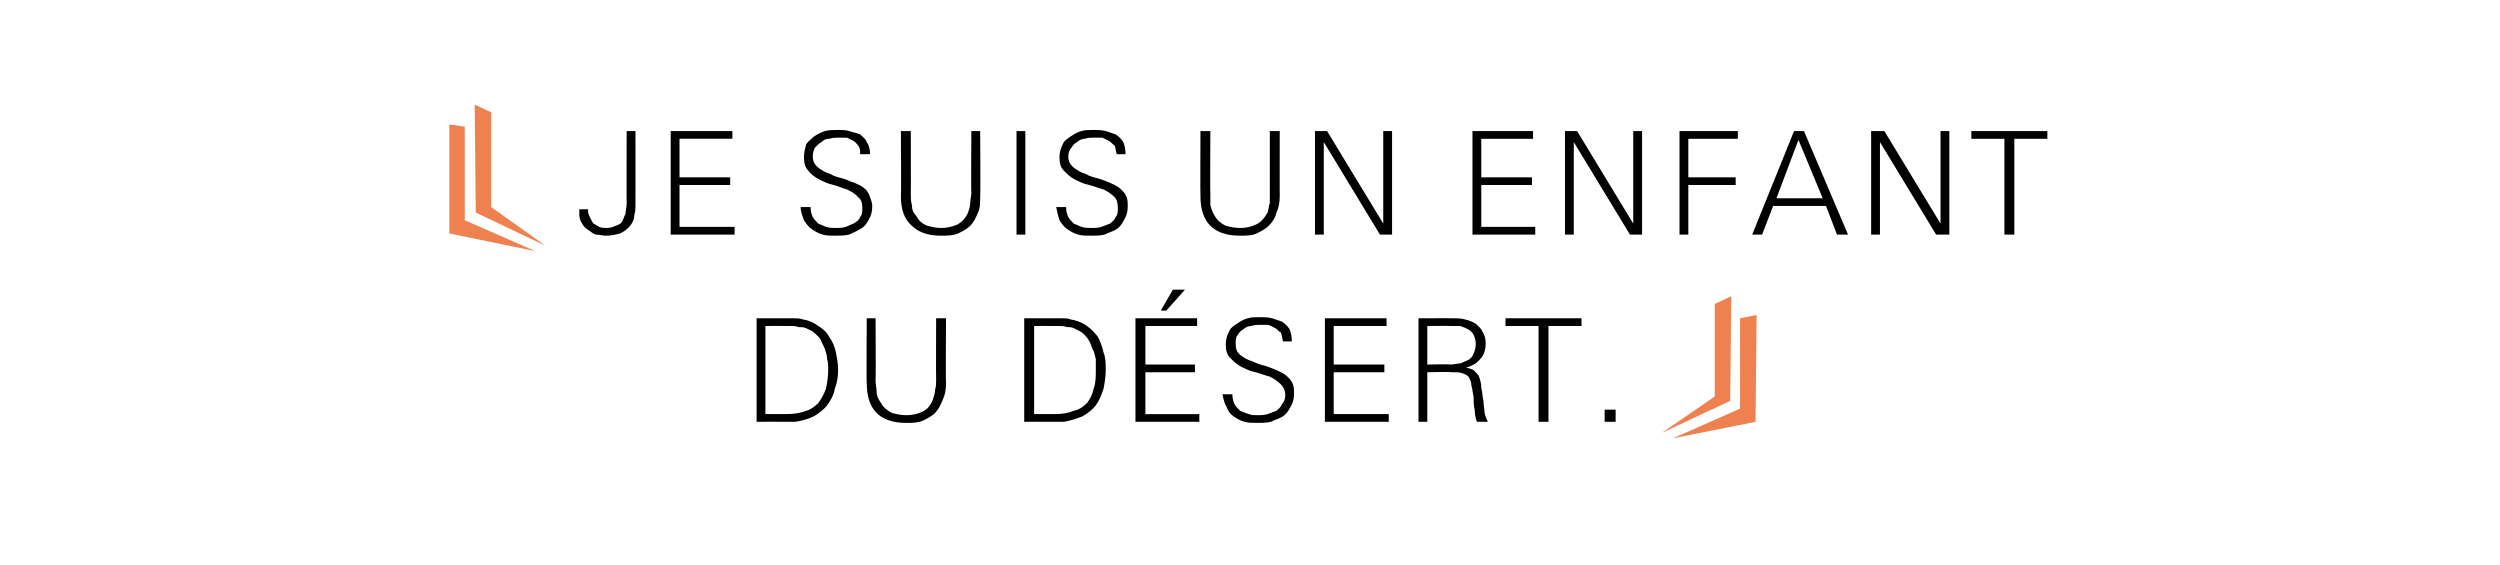<?xml version="1.0" standalone="no"?><!DOCTYPE svg PUBLIC "-//W3C//DTD SVG 1.1//EN" "http://www.w3.org/Graphics/SVG/1.1/DTD/svg11.dtd"><svg xmlns="http://www.w3.org/2000/svg" version="1.1" width="227px" height="51.3px" viewBox="0 -8 227 51.3" style="top:-8px"><desc>￼ Je suis un enfant du d sert. ￼</desc><defs/><g id="Polygon430648"><path d="m76.1 25.6c0 .6-.1 1.2-.3 1.7c-.1.6-.4 1.1-.7 1.5c-.3.4-.7.7-1.2 1c-.4.2-1 .4-1.7.5c-.3 0-.5 0-.8 0c-.2 0-.5 0-.8 0c.04-.01-1.9 0-1.9 0l0-9.4c0 0 2.51-.01 2.5 0c.3 0 .6 0 .8 0c.3 0 .6 0 .9.1c.6.1 1 .3 1.4.6c.5.3.8.6 1 1c.3.4.5.9.6 1.4c.1.5.2 1 .2 1.6zm-.9 0c0-.4 0-.7-.1-1c0-.3-.1-.6-.2-.9c-.1-.3-.3-.6-.4-.9c-.2-.3-.5-.5-.7-.7c-.2-.1-.4-.2-.6-.3c-.2-.1-.5-.1-.7-.1c-.2-.1-.5-.1-.7-.1c-.2 0-.4 0-.7 0c.05-.01-1.6 0-1.6 0l0 8c0 0 1.92 0 1.9 0c.7 0 1.3-.1 1.8-.3c.4-.1.8-.4 1.1-.7c.3-.4.5-.8.7-1.3c.1-.5.2-1.1.2-1.7zm10.7 1.2c0 .6-.1 1.1-.3 1.5c-.2.5-.4.9-.7 1.2c-.3.3-.7.5-1.1.7c-.5.2-1 .2-1.5.2c-1.2 0-2.1-.3-2.7-.9c-.6-.6-.9-1.5-.9-2.7c-.04.03 0-5.9 0-5.9l.8 0c0 0 .04 5.63 0 5.6c0 .4.1.8.1 1.1c0 .4.2.7.4 1c.2.4.6.7 1 .9c.4.1.8.2 1.3.2c.5 0 1-.1 1.4-.3c.5-.2.8-.6 1-1.1c.1-.3.2-.6.2-.9c.1-.3.1-.6.1-.9c-.02.03 0-5.6 0-5.6l.9 0c0 0-.04 5.93 0 5.9zm14.5-1.2c0 .6-.1 1.2-.2 1.7c-.2.6-.4 1.1-.7 1.5c-.3.4-.7.7-1.2 1c-.5.2-1.1.4-1.7.5c-.3 0-.6 0-.8 0c-.3 0-.5 0-.8 0c0-.01-2 0-2 0l0-9.4c0 0 2.57-.01 2.6 0c.2 0 .5 0 .8 0c.3 0 .6 0 .8.1c.6.1 1.1.3 1.5.6c.4.3.7.6 1 1c.2.4.4.9.5 1.4c.2.5.2 1 .2 1.6zm-.9 0c0-.4 0-.7 0-1c-.1-.3-.1-.6-.3-.9c-.1-.3-.2-.6-.4-.9c-.2-.3-.4-.5-.7-.7c-.2-.1-.4-.2-.6-.3c-.2-.1-.4-.1-.6-.1c-.3-.1-.5-.1-.7-.1c-.3 0-.5 0-.7 0c.01-.01-1.6 0-1.6 0l0 8c0 0 1.88 0 1.9 0c.7 0 1.2-.1 1.7-.3c.5-.1.9-.4 1.2-.7c.3-.4.5-.8.6-1.3c.2-.5.2-1.1.2-1.7zm3.6 4.7l0-9.4l5.6 0l0 .7l-4.7 0l0 3.5l4.5 0l0 .7l-4.5 0l0 3.8l4.9 0l0 .7l-5.8 0zm2.8-10.1l-.5 0l1.1-1.9l1.1 0l-1.7 1.9zm11.6 7.5c0 .5-.1.9-.3 1.2c-.2.4-.4.7-.7.9c-.3.2-.7.3-1.1.5c-.4.1-.8.1-1.2.1c-.5 0-.8 0-1.2-.1c-.4-.1-.7-.3-1-.5c-.3-.2-.5-.5-.6-.8c-.2-.3-.3-.7-.4-1.2c0 0 .9 0 .9 0c0 .4.1.7.2.9c.1.2.3.4.5.6c.2.1.5.2.8.3c.2.1.5.1.8.1c.3 0 .6 0 .9-.1c.3-.1.5-.2.8-.3c.2-.2.4-.3.5-.6c.2-.2.3-.5.3-.8c0-.5-.2-.8-.4-1c-.3-.3-.6-.5-1-.7c-.4-.1-.9-.3-1.3-.4c-.5-.1-.9-.3-1.3-.5c-.4-.2-.7-.5-1-.8c-.3-.3-.4-.7-.4-1.2c0-.5.1-.8.3-1.2c.1-.3.4-.5.7-.7c.3-.2.6-.4 1-.5c.3-.1.7-.1 1.1-.1c.4 0 .7 0 1.1.1c.3.1.6.2.9.3c.3.2.5.4.7.7c.1.3.2.6.2 1.1c0 0-.8 0-.8 0c-.1-.3-.1-.6-.2-.8c-.2-.1-.3-.3-.5-.4c-.2-.1-.4-.2-.6-.3c-.2 0-.5 0-.8 0c-.2 0-.5 0-.8.1c-.2 0-.5.1-.7.3c-.2.1-.4.3-.5.5c-.2.2-.2.5-.2.8c0 .5.1.8.5 1.1c.3.2.6.4 1 .5c.4.2.7.3 1.1.4c.4.1.8.3 1.1.4c.4.2.7.3 1 .6c.2.2.4.4.5.7c.1.3.1.5.1.8zm2.8 2.6l0-9.4l5.6 0l0 .7l-4.8 0l0 3.5l4.6 0l0 .7l-4.6 0l0 3.8l5 0l0 .7l-5.8 0zm13.8 0c-.1-.3-.2-.7-.2-1.1c-.1-.4-.1-.8-.1-1.2c-.1-.4-.1-.7-.2-1c0-.3-.1-.5-.2-.7c-.1-.2-.3-.3-.6-.4c-.2-.1-.5-.1-1-.1c.04-.05-2.2 0-2.2 0l0 4.5l-.8 0l0-9.4c0 0 3.13-.01 3.1 0c.4 0 .8 0 1.1.1c.4.1.7.2 1 .4c.2.2.5.4.6.7c.2.3.3.6.3 1.1c0 .6-.2 1.1-.5 1.4c-.3.4-.7.6-1.3.8c.2 0 .5.1.7.2c.2.2.4.4.5.6c.1.3.2.6.2 1c.1.4.1.8.2 1.2c0 .4.1.8.1 1.1c.1.4.2.6.3.8c0 0-1 0-1 0zm-.1-7.1c0-.3-.1-.6-.2-.8c-.1-.2-.3-.4-.5-.5c-.2-.1-.4-.2-.7-.3c-.3 0-.6 0-.9 0c.03-.02-2.1 0-2.1 0l0 3.5c0 0 2.06-.04 2.1 0c.3 0 .6-.1.9-.1c.2-.1.5-.2.7-.3c.2-.1.4-.3.5-.6c.1-.2.2-.5.2-.9zm6.6-1.6l0 8.7l-.9 0l0-8.7l-3 0l0-.7l6.9 0l0 .7l-3 0zm5.1 8.7l0-1.1l1 0l0 1.1l-1 0z" stroke="none" fill="#000"/></g><g id="Polygon430647"><path d="m57.7 10.6c0 .3 0 .6-.1.9c0 .3-.1.6-.3.9c-.3.4-.6.6-1 .8c-.4.1-.8.2-1.3.2c-.3 0-.6-.1-.9-.1c-.3-.1-.5-.3-.8-.5c-.2-.1-.4-.4-.5-.6c-.2-.3-.2-.6-.2-1c0 0 0 0 0-.1c0 0 0 0 0-.1c0 0 .8 0 .8 0c0 .1 0 .1 0 .1c0 0 0 .1 0 .1c0 .2.1.4.2.6c.1.2.2.4.3.5c.2.1.3.2.5.3c.2.1.5.1.7.1c.3 0 .6-.1.8-.2c.3-.1.5-.2.6-.4c.1-.2.2-.5.3-.7c0-.3.1-.6.1-.9c-.02.02 0-6.6 0-6.6l.8 0c0 0 .01 6.66 0 6.7zm3.2 2.7l0-9.4l5.6 0l0 .7l-4.8 0l0 3.5l4.6 0l0 .7l-4.6 0l0 3.8l5 0l0 .7l-5.8 0zm18.3-2.6c0 .5-.1.9-.3 1.2c-.2.4-.4.7-.8.9c-.3.2-.6.3-1 .5c-.4.1-.8.1-1.3.1c-.4 0-.8 0-1.1-.1c-.4-.1-.7-.3-1-.5c-.3-.2-.5-.5-.7-.8c-.1-.3-.3-.7-.3-1.2c0 0 .9 0 .9 0c0 .4.1.7.2.9c.1.2.3.4.5.6c.2.1.5.2.7.3c.3.1.6.1.9.1c.3 0 .6 0 .9-.1c.2-.1.5-.2.7-.3c.3-.2.5-.3.6-.6c.2-.2.2-.5.2-.8c0-.5-.1-.8-.4-1c-.2-.3-.6-.5-1-.7c-.4-.1-.8-.3-1.2-.4c-.5-.1-.9-.3-1.3-.5c-.4-.2-.8-.5-1-.8c-.3-.3-.4-.7-.4-1.2c0-.5.1-.8.2-1.2c.2-.3.5-.5.7-.7c.3-.2.7-.4 1-.5c.4-.1.8-.1 1.2-.1c.3 0 .7 0 1 .1c.4.1.7.2 1 .3c.2.2.5.4.6.7c.2.3.3.6.3 1.1c0 0-.9 0-.9 0c0-.3 0-.6-.2-.8c-.1-.1-.2-.3-.4-.4c-.2-.1-.4-.2-.6-.3c-.3 0-.5 0-.8 0c-.2 0-.5 0-.8.1c-.3 0-.5.1-.7.3c-.2.1-.4.3-.6.5c-.1.2-.2.5-.2.8c0 .5.2.8.6 1.1c.3.2.6.4 1 .5c.3.2.7.3 1.1.4c.4.1.7.3 1.1.4c.4.2.7.3 1 .6c.2.2.3.4.4.7c.1.3.2.5.2.8zm9.8-.9c0 .6 0 1.1-.2 1.5c-.2.5-.4.9-.7 1.2c-.3.3-.7.5-1.1.7c-.5.2-1 .2-1.6.2c-1.1 0-2-.3-2.6-.9c-.7-.6-1-1.5-1-2.7c.04.03 0-5.9 0-5.9l.9 0c0 0 .02 5.63 0 5.6c0 .4 0 .8.1 1.1c0 .4.1.7.4 1c.2.4.5.7 1 .9c.4.1.8.2 1.2.2c.6 0 1-.1 1.5-.3c.4-.2.8-.6 1-1.1c.1-.3.2-.6.2-.9c0-.3.1-.6.1-.9c-.04.03 0-5.6 0-5.6l.8 0c0 0 .04 5.93 0 5.9zm3.3 3.5l0-9.4l.8 0l0 9.4l-.8 0zm10.1-2.6c0 .5-.1.9-.3 1.2c-.2.4-.4.7-.7.9c-.3.2-.7.3-1.1.5c-.4.1-.8.1-1.2.1c-.5 0-.9 0-1.2-.1c-.4-.1-.7-.3-1-.5c-.3-.2-.5-.5-.7-.8c-.1-.3-.2-.7-.3-1.2c0 0 .9 0 .9 0c0 .4.1.7.2.9c.1.2.3.4.5.6c.2.1.5.2.7.3c.3.1.6.1.9.1c.3 0 .6 0 .9-.1c.3-.1.5-.2.8-.3c.2-.2.4-.3.5-.6c.2-.2.2-.5.2-.8c0-.5-.1-.8-.3-1c-.3-.3-.6-.5-1-.7c-.4-.1-.9-.3-1.3-.4c-.5-.1-.9-.3-1.3-.5c-.4-.2-.7-.5-1-.8c-.3-.3-.4-.7-.4-1.2c0-.5.1-.8.3-1.2c.1-.3.4-.5.7-.7c.3-.2.6-.4 1-.5c.3-.1.7-.1 1.1-.1c.4 0 .7 0 1.1.1c.3.1.6.2.9.3c.3.2.5.4.7.7c.1.3.2.6.2 1.1c0 0-.8 0-.8 0c-.1-.3-.1-.6-.2-.8c-.2-.1-.3-.3-.5-.4c-.2-.1-.4-.2-.6-.3c-.3 0-.5 0-.8 0c-.2 0-.5 0-.8.1c-.2 0-.5.1-.7.3c-.2.1-.4.3-.5.5c-.2.2-.3.5-.3.8c0 .5.2.8.6 1.1c.3.2.6.4 1 .5c.3.2.7.3 1.1.4c.4.1.8.3 1.1.4c.4.2.7.3 1 .6c.2.2.4.4.5.7c.1.3.1.5.1.8zm13.8-.9c0 .6-.1 1.1-.3 1.5c-.1.5-.4.9-.7 1.2c-.3.3-.7.5-1.1.7c-.4.2-1 .2-1.5.2c-1.2 0-2.1-.3-2.7-.9c-.6-.6-.9-1.5-.9-2.7c-.02.03 0-5.9 0-5.9l.9 0c0 0-.03 5.63 0 5.6c0 .4 0 .8 0 1.1c.1.4.2.7.4 1c.2.4.6.7 1 .9c.4.1.8.2 1.3.2c.5 0 1-.1 1.4-.3c.5-.2.8-.6 1.1-1.1c.1-.3.1-.6.2-.9c0-.3 0-.6 0-.9c0 .03 0-5.6 0-5.6l.9 0c0 0-.01 5.93 0 5.9zm9.1 3.5l-5.1-8.4l0 8.4l-.8 0l0-9.4l1.1 0l5.1 8.4l0-8.4l.8 0l0 9.4l-1.1 0zm8.4 0l0-9.4l5.5 0l0 .7l-4.7 0l0 3.5l4.6 0l0 .7l-4.6 0l0 3.8l4.9 0l0 .7l-5.7 0zm14.3 0l-5.1-8.4l0 8.4l-.8 0l0-9.4l1.1 0l5.1 8.4l0-8.4l.8 0l0 9.4l-1.1 0zm5.3-8.7l0 3.5l4.3 0l0 .7l-4.3 0l0 4.5l-.8 0l0-9.4l5.3 0l0 .7l-4.5 0zm13.5 8.7l-1-2.6l-4.8 0l-1 2.6l-.9 0l3.8-9.4l.9 0l4 9.4l-1 0zm-3.5-8.6l-2 5.3l4.2 0l-2.2-5.3zm12.5 8.6l-5.1-8.4l0 8.4l-.8 0l0-9.4l1.2 0l5.1 8.4l0-8.4l.8 0l0 9.4l-1.2 0zm7.1-8.7l0 8.7l-.9 0l0-8.7l-3 0l0-.7l6.9 0l0 .7l-3 0z" stroke="none" fill="#000"/></g><g id="Group430644"><path d="m43.2 11.3l6.3 3l-4.9-3.5l0-8.6l-1.5-.7l.1 9.8z" stroke="none" fill="#ef804f"/><path d="m40.8 3.3l0 9.9l7.8 1.6l-6.4-2.8l0-8.5l-1.4-.2z" stroke="none" fill="#ef804f"/></g><g id="Group430649"><path d="m157.1 28.4l-6.2 2.9l4.8-3.3l0-8.4l1.5-.7l-.1 9.5z" stroke="none" fill="#ef804f"/><path d="m159.5 20.6l-.1 9.7l-7.5 1.5l6.1-2.7l0-8.2l1.5-.3z" stroke="none" fill="#ef804f"/></g></svg>